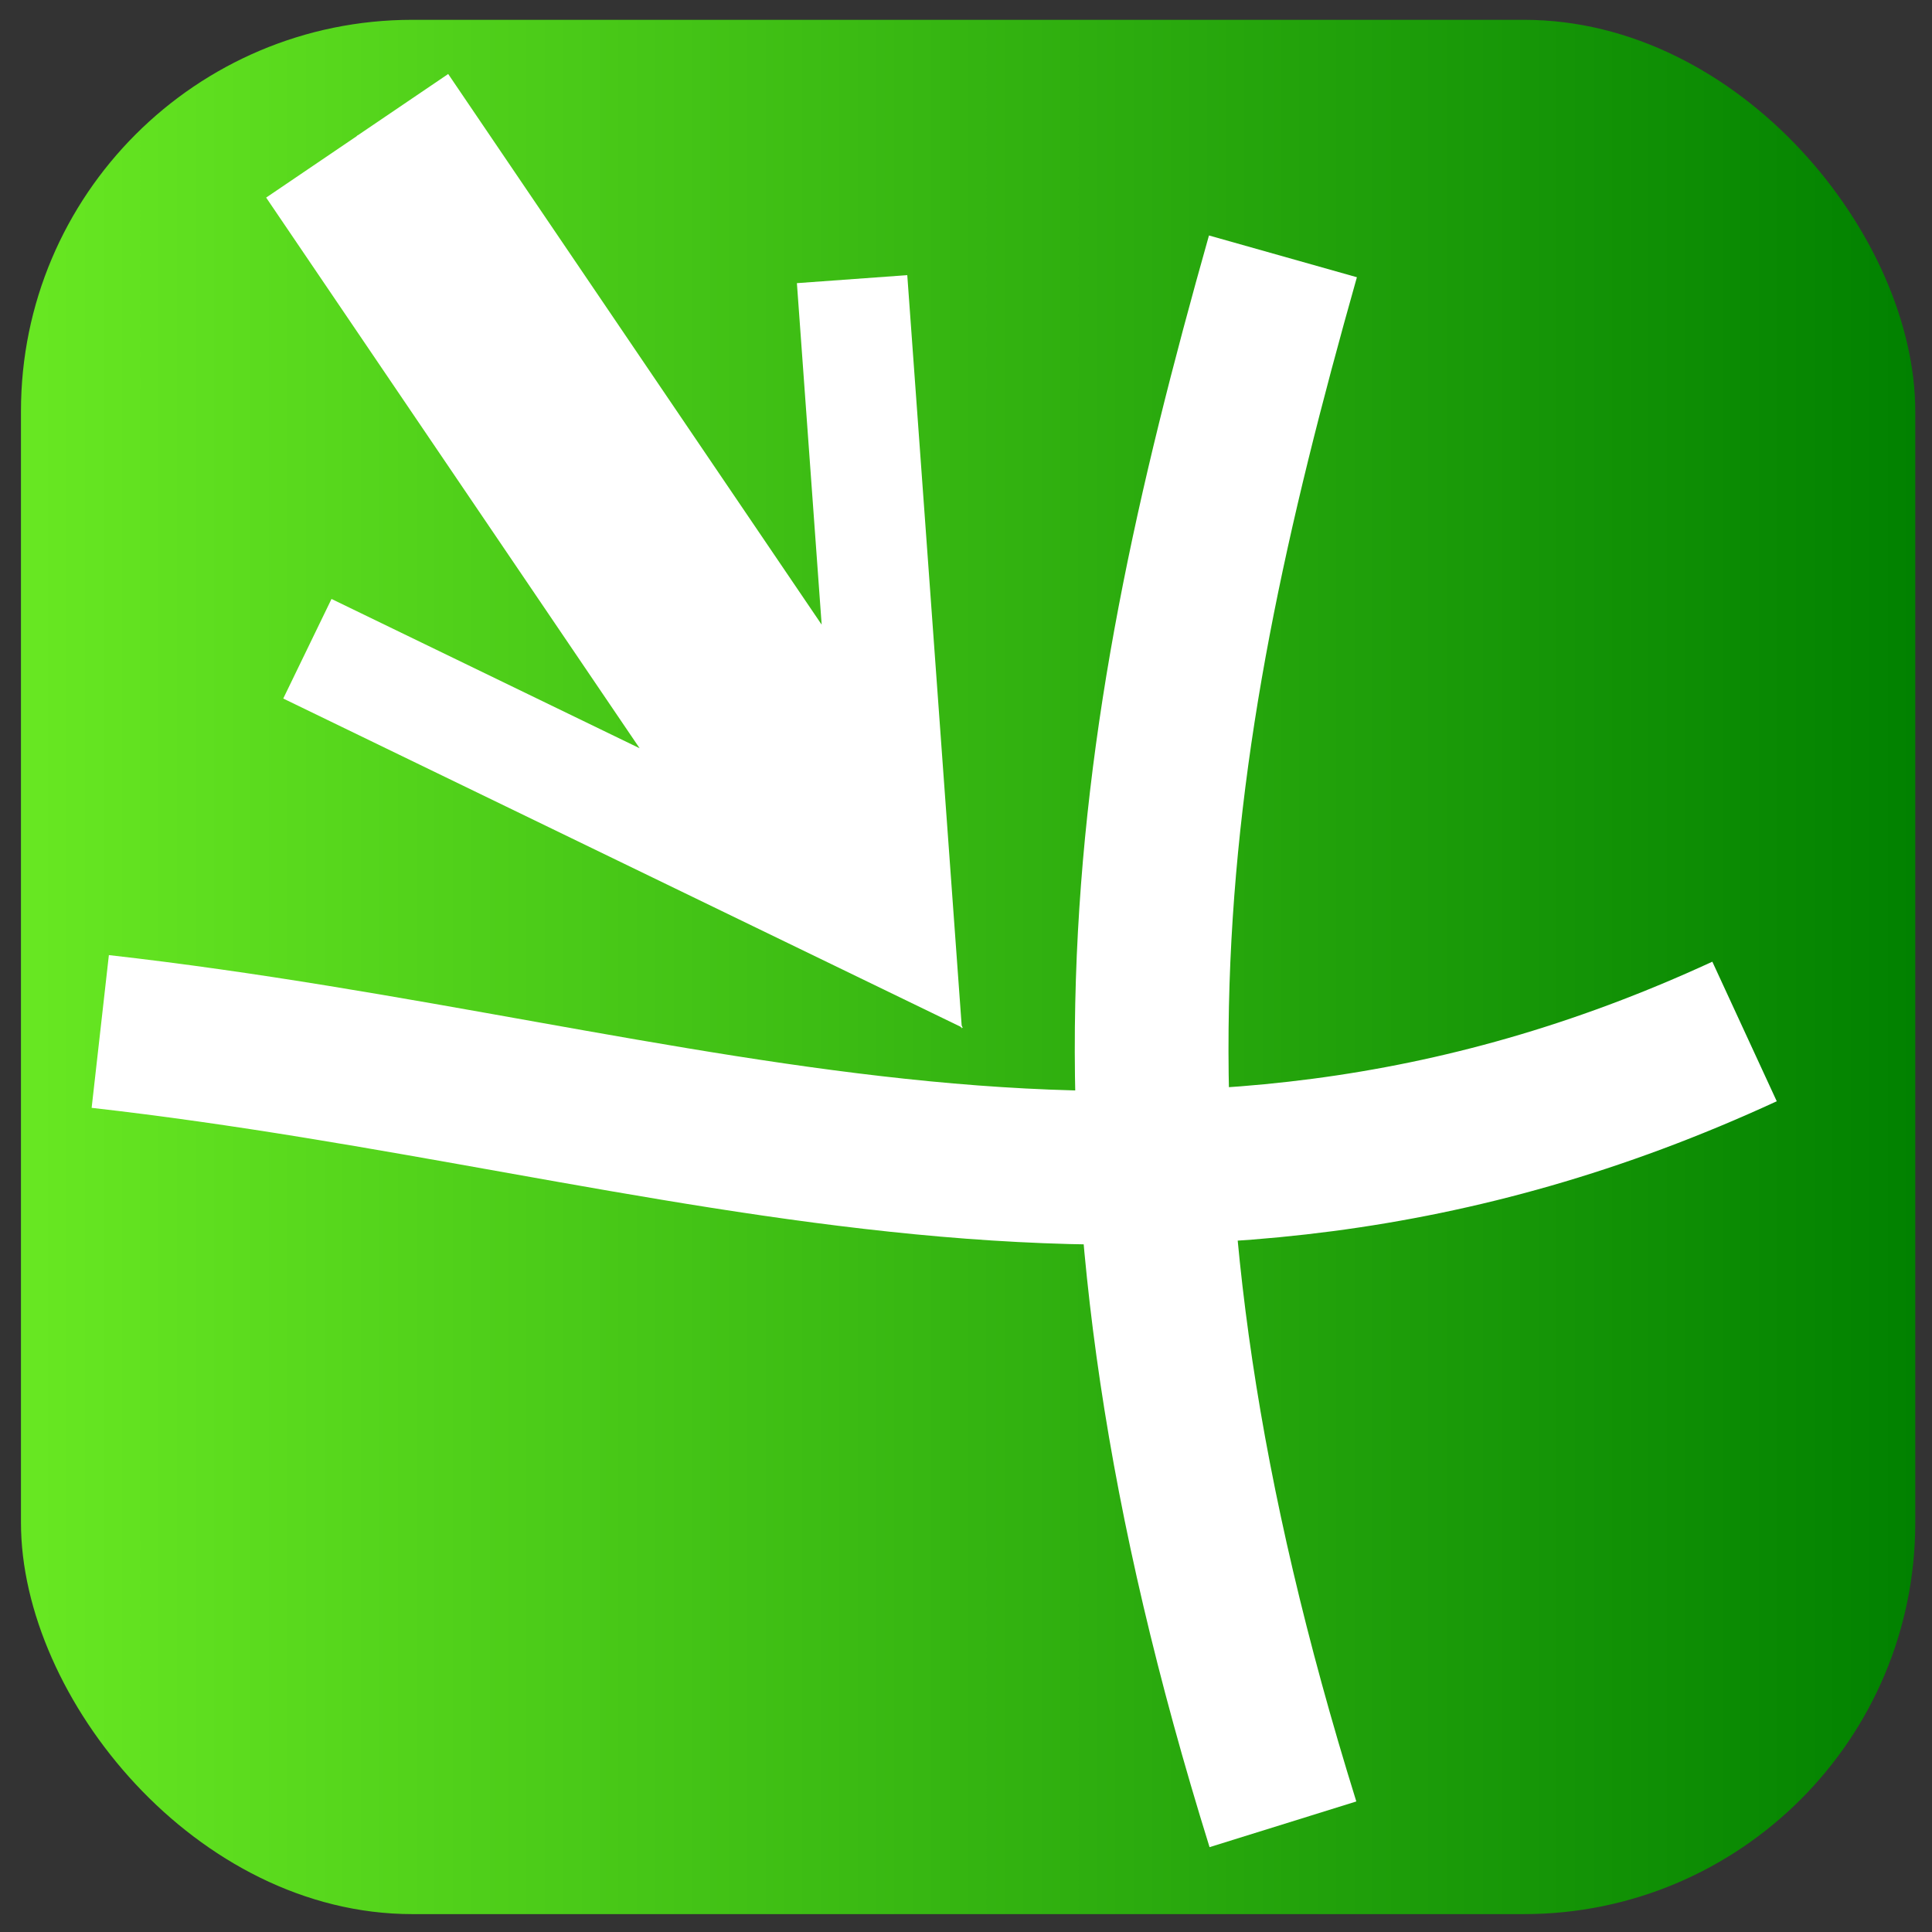 <?xml version="1.0" encoding="UTF-8"?>
<svg version="1.1" viewBox="0 0 64 64" xmlns="http://www.w3.org/2000/svg">
<rect x="0" y="0" width="64" height="64" fill="#333333" stroke="none"/>
<defs>
<linearGradient id="a" x1="29.098" x2="85.478" y1="943.9" y2="943.9" gradientTransform="translate(-210.21 -22.286)" gradientUnits="userSpaceOnUse">
<stop stop-color="#68e822" offset="0"/>
<stop stop-color="#018100" offset="1"/>
</linearGradient>
</defs>
<g transform="matrix(1.113 0 0 1.113 202.27 -993.72)">
<rect x="-181.11" y="893.42" width="56.38" height="56.38" rx="11.648" fill="url(#a)"/>
<path d="m-178.75 923.53c17.454 1.97 31.485 8.056 48.939 0" fill="none" stroke="#fff" stroke-width="4.575"/>
<path d="m-143.55 900.46c-4.228 14.974-6.108 27.047 0 46.667" fill="none" stroke="#fff" stroke-width="4.575"/>
<g transform="matrix(.996 .088 -.088 .996 -115.36 -29.104)" fill="none" stroke="#fff" stroke-width="3.294">
<path d="m27.232 926.37 16.401 20.113-2.611-16.129"/>
<path d="m24.711 928.43 16.401 20.113-15.273-5.803"/>
</g>
<path d="m-170.4 897.13 16.628 25.026" fill="#fff" stroke="#fff" stroke-width="1px"/>
</g>
</svg>
